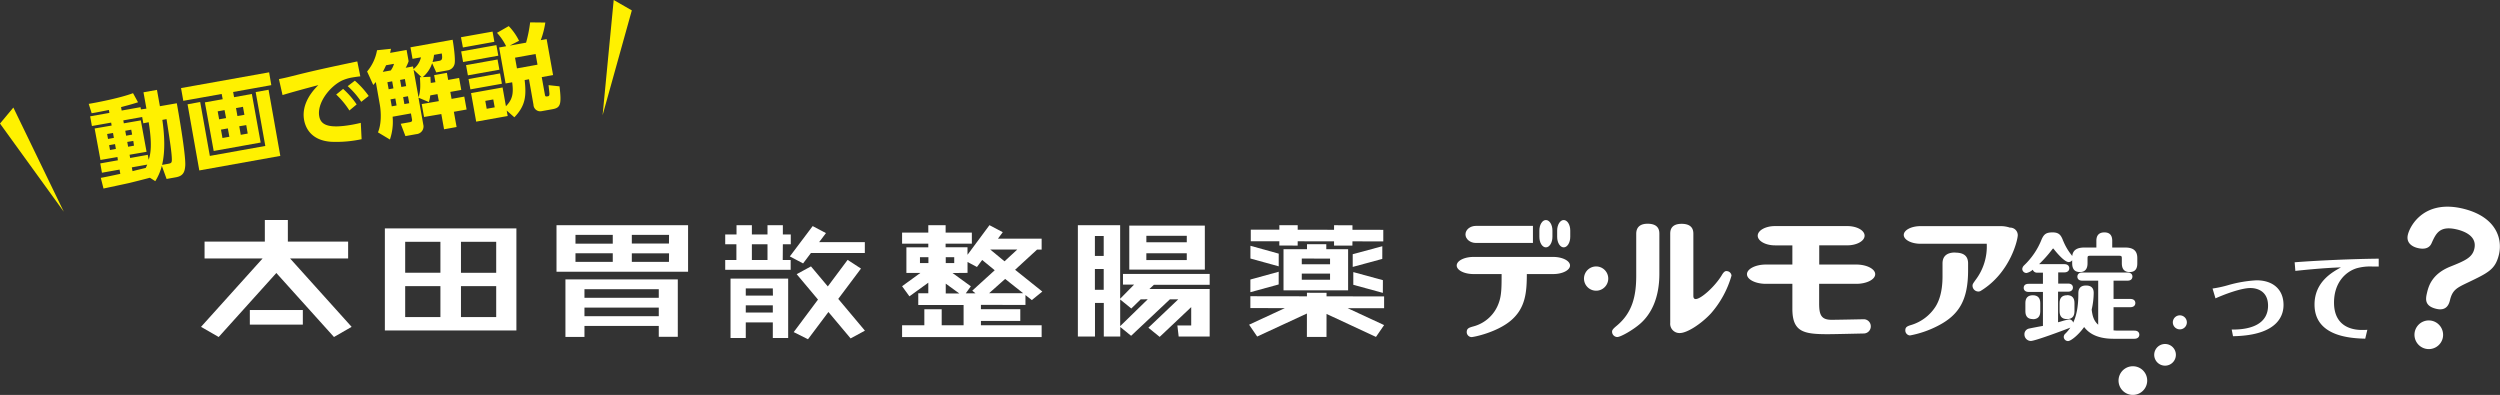 <svg xmlns="http://www.w3.org/2000/svg" viewBox="0 0 851.47 134.5"><rect x="0" y="0" width="851.47" height="134.5" fill="#333333" stroke="none"/><defs><style>.cls-1{fill:#fff;}.cls-2{fill:#fff100;}</style></defs><g id="レイヤー_2" data-name="レイヤー 2"><g id="data"><path class="cls-1" d="M760.09,112.24c7,.1,12.38-2.15,12.38-8.14,0-5-3.77-6-6-6-3.32,0-9.37,2.36-11.9,3.52l-1-3.35a37.92,37.92,0,0,0,5.47-1.2,43.27,43.27,0,0,1,9.5-1.6c5.68,0,9.2,3.18,9.2,8.37,0,2.47-.75,10.4-17.2,10.67Z"/><path class="cls-1" d="M805.57,115.35c-4.58-.13-17.27-.58-17.27-11.62,0-7.77,6.12-11.08,9-12.66-6.09.18-14.36,1.06-15.53,1.2l-.24-2.94c8.76-.68,20.73-1.16,28.63-1.23v2.67c-1.3,0-1.78,0-2.26,0a17.13,17.13,0,0,0-5.2.58c-4,1.23-7.76,5.1-7.76,11.7,0,8.07,6,9.33,9.47,9.33.62,0,1.33,0,1.88-.06Z"/><path class="cls-1" d="M561.16,76.2c-3.88,0-3.88,2.73-3.88,3.57V93.9c0,6.87-1.28,12.63-6.69,17.08-1.37,1.14-1.54,1.54-1.54,2a1.83,1.83,0,0,0,1.76,1.81c1.19,0,5.5-2.47,7.92-4.63,3.66-3.25,6.43-8.66,6.43-16.9V79.77c0-1,0-3.57-4-3.57"/><path class="cls-1" d="M588.1,92.31c-.57,0-1,.23-1.76,1.54-2.29,3.75-7,8-8.81,8-.7,0-.79-.66-.79-1.06v-21c0-1,0-3.56-4-3.56s-3.88,2.73-3.88,3.56v30.16a3.16,3.16,0,0,0,3.26,3.48c2.51,0,7.31-3.13,10.61-6.69a33.47,33.47,0,0,0,7-12.86,1.67,1.67,0,0,0-1.63-1.54"/><path class="cls-1" d="M543.62,90.75a4.13,4.13,0,1,0,4.13,4.12,4.12,4.12,0,0,0-4.13-4.12"/><path class="cls-1" d="M632.25,90.1H619.61V83.56h9.55c3.25,0,5.9-1.48,5.9-3.29S632.41,77,629.16,77H604.55c-3.24,0-5.89,1.48-5.89,3.28s2.65,3.29,5.89,3.29h5.91V90.1h-9c-3.55,0-6.46,1.48-6.46,3.29s2.91,3.28,6.46,3.28h9v8.5c0,7.85,3.78,8.65,12,8.65,2,0,8.74-.16,12.37-.24a2.41,2.41,0,0,0,2.34-2.4v-.05a2.4,2.4,0,0,0-2.45-2.4c-3.41.07-9.37.19-10.94.19-3.53,0-4.2-1.77-4.2-5.5V96.67h12.64c3.55,0,6.45-1.48,6.45-3.28s-2.9-3.29-6.45-3.29"/><path class="cls-1" d="M665.91,86c-3.54,0-4.31,1.95-4.31,3.72v4.4c0,5.4-1.23,8.47-2.36,10.28a15,15,0,0,1-8.26,6.27c-1.55.45-2.05.81-2.05,1.86a1.7,1.7,0,0,0,1.59,1.72,34.35,34.35,0,0,0,9.31-3.18c7.53-3.8,10.48-9,10.48-19.08V89.76c0-2.27-1.13-3.72-4.4-3.72"/><path class="cls-1" d="M684.41,77.48h0a9.61,9.61,0,0,0-2.85-.46H654.09c-3.13,0-5.69,1.35-5.69,3s2.56,3,5.69,3h22.57a18.83,18.83,0,0,1-3.84,12.37c-.88,1.24-1,1.41-1,2a2,2,0,0,0,1.95,1.9,1.61,1.61,0,0,0,1-.32c9.82-6.08,12.45-17.19,12.46-18.9h0a2.59,2.59,0,0,0-2.82-2.54"/><path class="cls-1" d="M726.93,112.61h-5.26a17.46,17.46,0,0,1-1.82-.09v-7.9h5.76c1,0,1.66-.53,1.66-1.4s-.64-1.4-1.66-1.4h-5.76V95.59h4.76c1.55,0,1.67-1.07,1.67-1.4,0-.84-.64-1.37-1.67-1.37H709.2c-1.55,0-1.67,1.08-1.67,1.41s.12,1.36,1.67,1.36h5.42v15c-1.72-1.49-2-3.48-2.22-5.15a26.28,26.28,0,0,0,.69-5.7c0-1.66-.88-2.5-2.61-2.5-2.62,0-2.62,2-2.62,2.81,0,4.64-.72,7.66-1.76,9.84a1.43,1.43,0,0,0-1.38-1.11,23.36,23.36,0,0,0-2.84.73l-.93.25V99.34h3.4c1,0,1.66-.54,1.66-1.4s-.64-1.36-1.66-1.36H701V92.77h2.11c1,0,1.66-.54,1.66-1.4s-.63-1.4-1.66-1.4h-8.62a43.76,43.76,0,0,0,4.37-4.9c.29-.37.39-.46.39-.47s.13.07.44.47c.13.17,3.28,4.18,4.87,4.18a1.42,1.42,0,0,0,1.2-.62v.86c0,.87,0,3.17,2.61,3.17s2.62-2.3,2.62-3.17V88.2c0-1,0-1.1,1.2-1.1h9.28c1.16,0,1.2.11,1.2,1.1v1.29c0,.87,0,3.17,2.66,3.17s2.61-2.3,2.61-3.17v-1.6c0-3.18-2.28-3.59-4.27-3.59h-4.27V82c0-1.89-.89-2.85-2.66-2.85S714,80.08,714,82V84.3H710c-2.66,0-4,.9-4.23,2.91l-.22-.33A19.28,19.28,0,0,1,702.69,82l-.46.19.45-.22c-.65-1.58-1.16-2.82-3.56-2.82-2.1,0-2.92.49-3.74,2.32a24.73,24.73,0,0,1-6,8.91,1.93,1.93,0,0,0-.62,1.2,1.43,1.43,0,0,0,1.45,1.4,4.65,4.65,0,0,0,2.13-1.12,1.51,1.51,0,0,0,1.6,1h1.86v3.81h-4.88c-1.55,0-1.67,1-1.67,1.36,0,.87.64,1.4,1.67,1.4h4.88V111c-1.22.21-4,.74-4.74.91a1.94,1.94,0,0,0-1.56,2,2.22,2.22,0,0,0,2.16,2.22c1.44,0,10.94-3.55,13.23-4.45l.26-.11a14.32,14.32,0,0,1-1.65,2,1.54,1.54,0,0,0-.61,1.15,1.45,1.45,0,0,0,1.46,1.44c1,0,3.65-2.19,5.48-4.78,1.18,1.55,3.7,4,10,4h7.13c1,0,1.67-.54,1.67-1.4,0-.32-.12-1.37-1.67-1.37"/><path class="cls-1" d="M692.35,108.72c1.68,0,2.54-.89,2.54-2.64v-2.84c0-1.77-.86-2.68-2.54-2.68s-2.53.9-2.53,2.65V106c0,1.78.85,2.68,2.53,2.68"/><path class="cls-1" d="M704,100.56c-1.68,0-2.53.9-2.53,2.65V106c0,1.78.85,2.68,2.53,2.68s2.54-.89,2.54-2.64v-2.84c0-1.77-.86-2.68-2.54-2.68"/><path class="cls-1" d="M529,87.51H501.85c-3.14,0-5.71,1.31-5.71,2.92s2.57,2.91,5.71,2.91h9.58c0,4.14,0,7.09-.88,9.58a12.57,12.57,0,0,1-9,8.32c-1.14.35-2,.58-2,1.85a1.71,1.71,0,0,0,1.59,1.72c.92,0,8.63-1.63,13.34-5.55,5.16-4.3,5.52-9.85,5.54-15.92h9c3.14,0,5.71-1.31,5.71-2.91s-2.57-2.92-5.71-2.92"/><path class="cls-1" d="M502.69,82.75H522.1V76.93H502.69c-2,0-3.57,1.31-3.57,2.91s1.61,2.91,3.57,2.91"/><path class="cls-1" d="M526.51,84.25c1.23,0,2.23-1.61,2.23-3.58V78.52c0-2-1-3.58-2.23-3.58s-2.22,1.61-2.22,3.58v2.15c0,2,1,3.58,2.22,3.58"/><path class="cls-1" d="M532.58,74.94c-1.22,0-2.23,1.61-2.23,3.58v2.15c0,2,1,3.58,2.23,3.58s2.23-1.61,2.23-3.58V78.52c0-2-1-3.58-2.23-3.58"/><path class="cls-1" d="M741.08,120.82a3.69,3.69,0,1,1-3.69-3.66,3.68,3.68,0,0,1,3.69,3.66m1.34-13.42a2.39,2.39,0,1,0,2.4,2.38,2.4,2.4,0,0,0-2.4-2.38m-16,17.34a4.88,4.88,0,1,0,4.89,4.85,4.87,4.87,0,0,0-4.89-4.85"/><path class="cls-1" d="M192.58,95.16v19.59h6.48V111h25.31v3.71h6.48V95.16Zm31.79,6.27H199.06V98.5h25.31Zm-25.31,3.34h25.31v2.93H199.06Z"/><path class="cls-1" d="M189.54,92.56h44.81V76.69H189.54ZM196,80H208.7V83H196Zm0,6.27H208.7v2.93H196Zm31.84,2.93H215.19V86.29h12.68Zm0-6.26H215.19V80h12.68Z"/><polygon class="cls-1" points="273.52 89.72 276.19 86.18 294.55 86.18 294.55 82.47 278.99 82.47 281.31 79.39 276.79 77 269.01 87.33 273.52 89.72"/><path class="cls-1" d="M248.81,94.89v20.23H254V109.8h9.21v5.32h5.23V94.89Zm14.44,5.79H254V98.23h9.21ZM254,104h9.21v2.45H254Z"/><polygon class="cls-1" points="294.58 112.62 285.5 101.8 293.24 91.47 288.69 88.51 281.94 97.55 276.21 90.73 271.34 93.38 278.6 102.03 270.33 113.11 275.19 115.54 282.15 106.26 289.71 115.26 294.58 112.62"/><path class="cls-1" d="M266.63,83.2h2.7V79.86h-2.7V76.69H261.4v3.17h-5.32V76.69h-5.23v3.17H247V83.2h3.81v5.35H247v3.34h22.29V88.55h-2.7Zm-10.55,0h5.32v5.35h-5.32Z"/><path class="cls-1" d="M175.88,77.78h-44.8v34.77h44.8ZM138,82.36H150V92.88H138Zm0,15.1H150V108H138ZM169,108h-12V97.46h12Zm0-15.09h-12V82.36h12Z"/><rect class="cls-1" x="85.09" y="105.59" width="18.05" height="4.97"/><polygon class="cls-1" points="98.8 88.03 118.57 88.03 118.57 82.28 98.04 82.28 98.04 74.94 90.2 74.94 90.2 82.28 69.67 82.28 69.67 88.03 89.44 88.03 68.47 111.32 74.48 114.78 94.12 92.98 113.75 114.78 119.76 111.32 98.8 88.03"/><path class="cls-1" d="M410.35,76.83l-25.73,0,0,15,25.74,0ZM404.2,88.57l-13.77,0V86.26H404.2Zm0-6.06-13.76,0V80.32l13.77,0Z"/><path class="cls-1" d="M382.47,96.94h3.78l-4.74,4.81,0-25.05-14.4,0,0,37.93h5.83V103.17h3v11.45h5.61v-3.25l3.69,3,13.22-12.43h2.85l-10.19,9.68,3.85,3.12,10.74-10.14v6.25H401l.44,3.78H412V98.44l-20.54,0L393,97l19,0V93.29l-29.53,0Zm-6.56,1.76h-3V91.61h3Zm0-11.54h-3V80.39h3Zm15,14.77-9.39,9.15V102l3.79,3.07,3.2-3.12Z"/><path class="cls-1" d="M445.15,83.17v1.71h-8l0,14,22,0,0-14h-7.43V83.18ZM453,95.27l-9.63,0V93.19l9.63,0Zm0-7.2V90h-9.63V88.06Z"/><polygon class="cls-1" points="470.8 83.86 460.72 86.58 460.72 90.91 470.79 88.18 470.8 83.86"/><polygon class="cls-1" points="471 95.42 460.92 92.67 460.92 97 470.98 99.75 471 95.42"/><polygon class="cls-1" points="435.72 83.63 441.97 83.64 441.98 82.18 454.36 82.2 454.36 83.65 460.61 83.66 460.63 82.2 471.13 82.22 471.13 78.28 460.63 78.27 460.63 76.72 454.37 76.71 454.36 78.26 441.98 78.24 441.98 76.69 435.73 76.69 435.74 78.23 426 78.23 426 82.17 435.73 82.18 435.72 83.63"/><polygon class="cls-1" points="435.52 86.39 425.88 83.71 425.88 88.05 435.51 90.71 435.52 86.39"/><polygon class="cls-1" points="435.51 92.55 425.87 95.2 425.86 99.52 435.5 96.88 435.51 92.55"/><polygon class="cls-1" points="471.41 100.95 451.8 100.93 451.81 99.73 445.13 99.71 445.13 100.92 425.86 100.89 425.86 104.93 437.62 104.94 425.43 110.59 428.18 114.62 445.12 106.78 445.11 114.75 451.79 114.75 451.8 106.92 468.64 114.75 471.41 110.72 459.01 104.97 471.41 104.98 471.41 100.95"/><path class="cls-1" d="M349.26,103.85v-3.36l2.16,1.72L355,99.3l-9.27-7.42L353.22,85h1.55V81.29H339.89l1.64-2.21L337,76.69l-7.48,10.09V84.21h-7.46V83H331V79.23h-8.93V76.69h-5.9v2.54h-8.93V83h8.93v1.23h-7.46v8.73h4.76l-6.23,4.52,2.5,3.45,6.43-4.65v3.6h-3.42v4h15.44v6.91h-7.46v-5.45h-5.91v5.45h-7.58v4h47.53v-4H334.09V109.3H347.5v-4H334.09v-1.46ZM329.53,92.94V89.23l3.21,1.7,1.78-2.39,4.27,3.5L331.14,99l1.1.91h-3.31l1.73-2.4-6.23-4.52Zm18.94,6.92H336.88L342.34,95ZM342.13,89l-4.85-4h9.18ZM325,89.6h-2.89v-2H325Zm-11.67-2h2.88v2h-2.88Zm8.78,9,4.63,3.36h-4.63Z"/><path class="cls-1" d="M829.63,105.15c-3.94-1-3.51-3.37-3-5.5s1.63-6.31,7.87-8.83c5-2,7.45-3.06,8.19-5.92,1.12-4.34-3.12-6-5.48-6.65-6.24-1.61-7.49,1.13-9.06,4.62-.86,1.94-2.88,2.08-4.84,1.57-.79-.2-4.08-1.18-3.19-4.61.84-3.26,5.83-12.11,19.22-8.65,11,2.86,13.11,10.36,11.71,15.76-1.25,4.83-3.52,5.93-10.51,9.28-3.76,1.79-5.2,2.5-6.06,5.82C834.18,103.33,833.45,106.14,829.63,105.15Zm2.3,10.14a4.88,4.88,0,1,1-3.5-6A4.91,4.91,0,0,1,831.93,115.29Z"/><path class="cls-2" d="M51.05,60.54c-1,.28-5.9,1.52-7,1.78s-7.42,1.59-8.8,1.9l-.92-3.65c1-.14,5.61-1.14,6.65-1.36l-.26-1.45-6,1.07-.57-3.17,6-1.07L40,53.48l-5.79,1L32.23,43.76l5.8-1-.18-1L31.3,42.92l-.59-3.3,6.55-1.17-.17-1c-1.48.3-4.51.91-5.87,1.12l-1-3.19c2.85-.48,10.75-2,15.09-3.65l1.7,3.1c-1.11.36-1.91.63-5.78,1.65l.21,1.17,6.42-1.15.14.76L49.87,37l-1-5.57,4.59-.82,1,5.56,5.76-1c.24,1.33,3.15,17.57,2.87,21.31-.15,1.85-.53,3.42-3.12,3.89l-3.23.58-1.62-4.48a18.41,18.41,0,0,1-2.23,5.23ZM36.49,45.64l.3,1.68,2-.36-.3-1.67Zm.68,3.8.3,1.65,2-.36-.29-1.65ZM48.81,42l-.39-2.15L42,41l.17,1,5.79-1L49.92,51.7l-5.79,1,.2,1.11,6-1.08.31,1.71c.67-2.08,1.24-5.12,0-12.81Zm-6.15,2.54.3,1.68L45,45.85l-.3-1.68Zm.68,3.8.3,1.64,2-.37L45.4,48ZM44.9,57l.23,1.29c1.84-.46,2.41-.59,4.5-1.1.29-.57.38-.82.52-1.13Zm12.42-1.22c1.17-.2,1.25-.48,1.2-1.88-.06-1.59-.34-4.08-1.8-13.33l-1.43.26c.64,4.46,1.11,10.38-.09,15.33Z"/><path class="cls-2" d="M92.4,29l-13,2.33.32,1.77L85.78,32l3,16.55-16,2.87-3-16.55,6.07-1.08L75.5,32,62.43,34.34,61.66,30l30-5.37ZM68.18,34.74,71.47,53.1l18.89-3.39L87.08,31.36l4.39-.79,4,22.53L67.88,58.05l-4-22.53Zm8.3,2.76-2.34.42.49,2.72L77,40.22Zm1.12,6.23-2.34.42L75.77,47l2.35-.42Zm5.15-7.35-2.37.42.48,2.72,2.38-.42Zm1.12,6.23L81.49,43,82,45.92l2.37-.43Z"/><path class="cls-2" d="M122.72,26c-1,.11-1.88.24-2.58.36a14.66,14.66,0,0,0-3.72,1.1c-4.26,2.13-8.49,7.69-7.69,12.15.54,3,3.22,4.29,11.32,2.84,1.49-.27,2.21-.46,2.83-.61l.28,5.57a41.1,41.1,0,0,1-10.39.88c-7-.48-8.76-5-9.2-7.43-.77-4.3,1.36-8.47,4.86-11.87-2.78.72-9.85,2.64-12.2,3.39L95,26.94c2.06-.4,3-.64,6.62-1.55,6.66-1.65,12.77-2.94,20.07-4.47Zm-5.86,4.28a27.66,27.66,0,0,1,4.61,5.29L119,37.63a27.5,27.5,0,0,0-4.5-5.43Zm4-2.8a29.65,29.65,0,0,1,4.72,5.2l-2.54,2a27.42,27.42,0,0,0-4.62-5.34Z"/><path class="cls-2" d="M147.18,21.54a10.3,10.3,0,0,1-3.2,4.72l2.63-.11c0,.81.07,1.35.11,2.1L148.3,28l-.43-2.41,4.34-.78.43,2.41,3.73-.67.73,4.08-3.73.67.43,2.38,4.33-.78.79,4.4-4.34.77.93,5.19-4.27.77-.93-5.19-5.88,1-.79-4.4,5.82-1L149,32.05l-2.46.44a10.79,10.79,0,0,1-.48,2.27l-3.53-1.49,1.62,9.09a2.62,2.62,0,0,1-2.31,3.32l-3.76.67-1.6-4.19,3-.53c.54-.1,1-.18.84-1l-.36-2-6.24,1.12a18.77,18.77,0,0,1-.92,7.77l-4.07-2.44c1.15-2.72,1.14-6.6.62-9.51L128,27.94c-.22.27-.33.39-.87,1l-2.1-4.59a15.27,15.27,0,0,0,3.38-7.24l4.75-.49c-.12.64-.19.95-.28,1.39l5.6-1,.69,3.83a11.85,11.85,0,0,1-1,2.24l2.5-.45.16.89a7.08,7.08,0,0,0,2.55-4l-2.88.52-.7-3.93,14.36-2.57c.32,1.74,1,6.58.68,8.17a2.87,2.87,0,0,1-2.31,2.24l-3.95.71ZM133.09,24a6.9,6.9,0,0,0,1.1-2.26l-2.69.48c-.22.43-.54,1.21-1.13,2.26Zm-1.15,4,.43,2.4L134,30.1l-.43-2.41ZM133,33.84l.43,2.38,1.64-.3-.42-2.37Zm3.26-6.62.43,2.4,1.64-.29-.43-2.41Zm1.05,5.85.42,2.38,1.65-.3-.43-2.37Zm3.55-9.35,1.69,9.43c.67-2,.67-3.88.47-6.85l.58,0Zm8.74-3c1-.19,1.15-.7.86-2.51l-2.63.47a13.41,13.41,0,0,1-.51,2.44Z"/><path class="cls-2" d="M167.76,10.76l.62,3.48-10.72,1.93L157,12.68Zm1.31,4.6.65,3.61-12,2.15-.65-3.61Zm.39,4.9.63,3.48-10.73,1.92-.63-3.48Zm.85,4.74.63,3.52-10.73,1.92-.63-3.52Zm1.89,3.42L170,16.17l2.38-.42a19.21,19.21,0,0,0-3.11-4.57l4-2.29a19.53,19.53,0,0,1,3.51,5l-3.17,1.64,5.57-1a45.61,45.61,0,0,0,1.38-6.91l5.17.06a29.8,29.8,0,0,1-1.55,6l2-.36,2.19,12.25-3.86.69,1.08,6c.1.6.25.68,1.1.52.35-.06.45-.43.44-.86,0-.19-.26-2.53-.3-2.92l3.73.41c.77,6.27.3,7.3-2.42,7.79l-3.64.65a2.29,2.29,0,0,1-2.8-2.15L180.17,27l-1.48.27c.59,5.31.37,8.65-3.51,12.68l-2.61-2.31.34,1.87-10.73,1.92-1.74-9.72,10.73-1.92,1.14,6.39c2.24-2.26,2.65-4.36,2.13-8.15ZM168,33.87l-2.72.49.48,2.69,2.73-.49Zm14.41-15.48-7,1.26.66,3.64,7-1.26Z"/><polygon class="cls-2" points="0 42.08 21.72 72.1 4.55 36.63 0 42.08"/><polygon class="cls-2" points="215.19 3.54 205.24 39.23 209.02 0 215.19 3.54"/></g></g></svg>